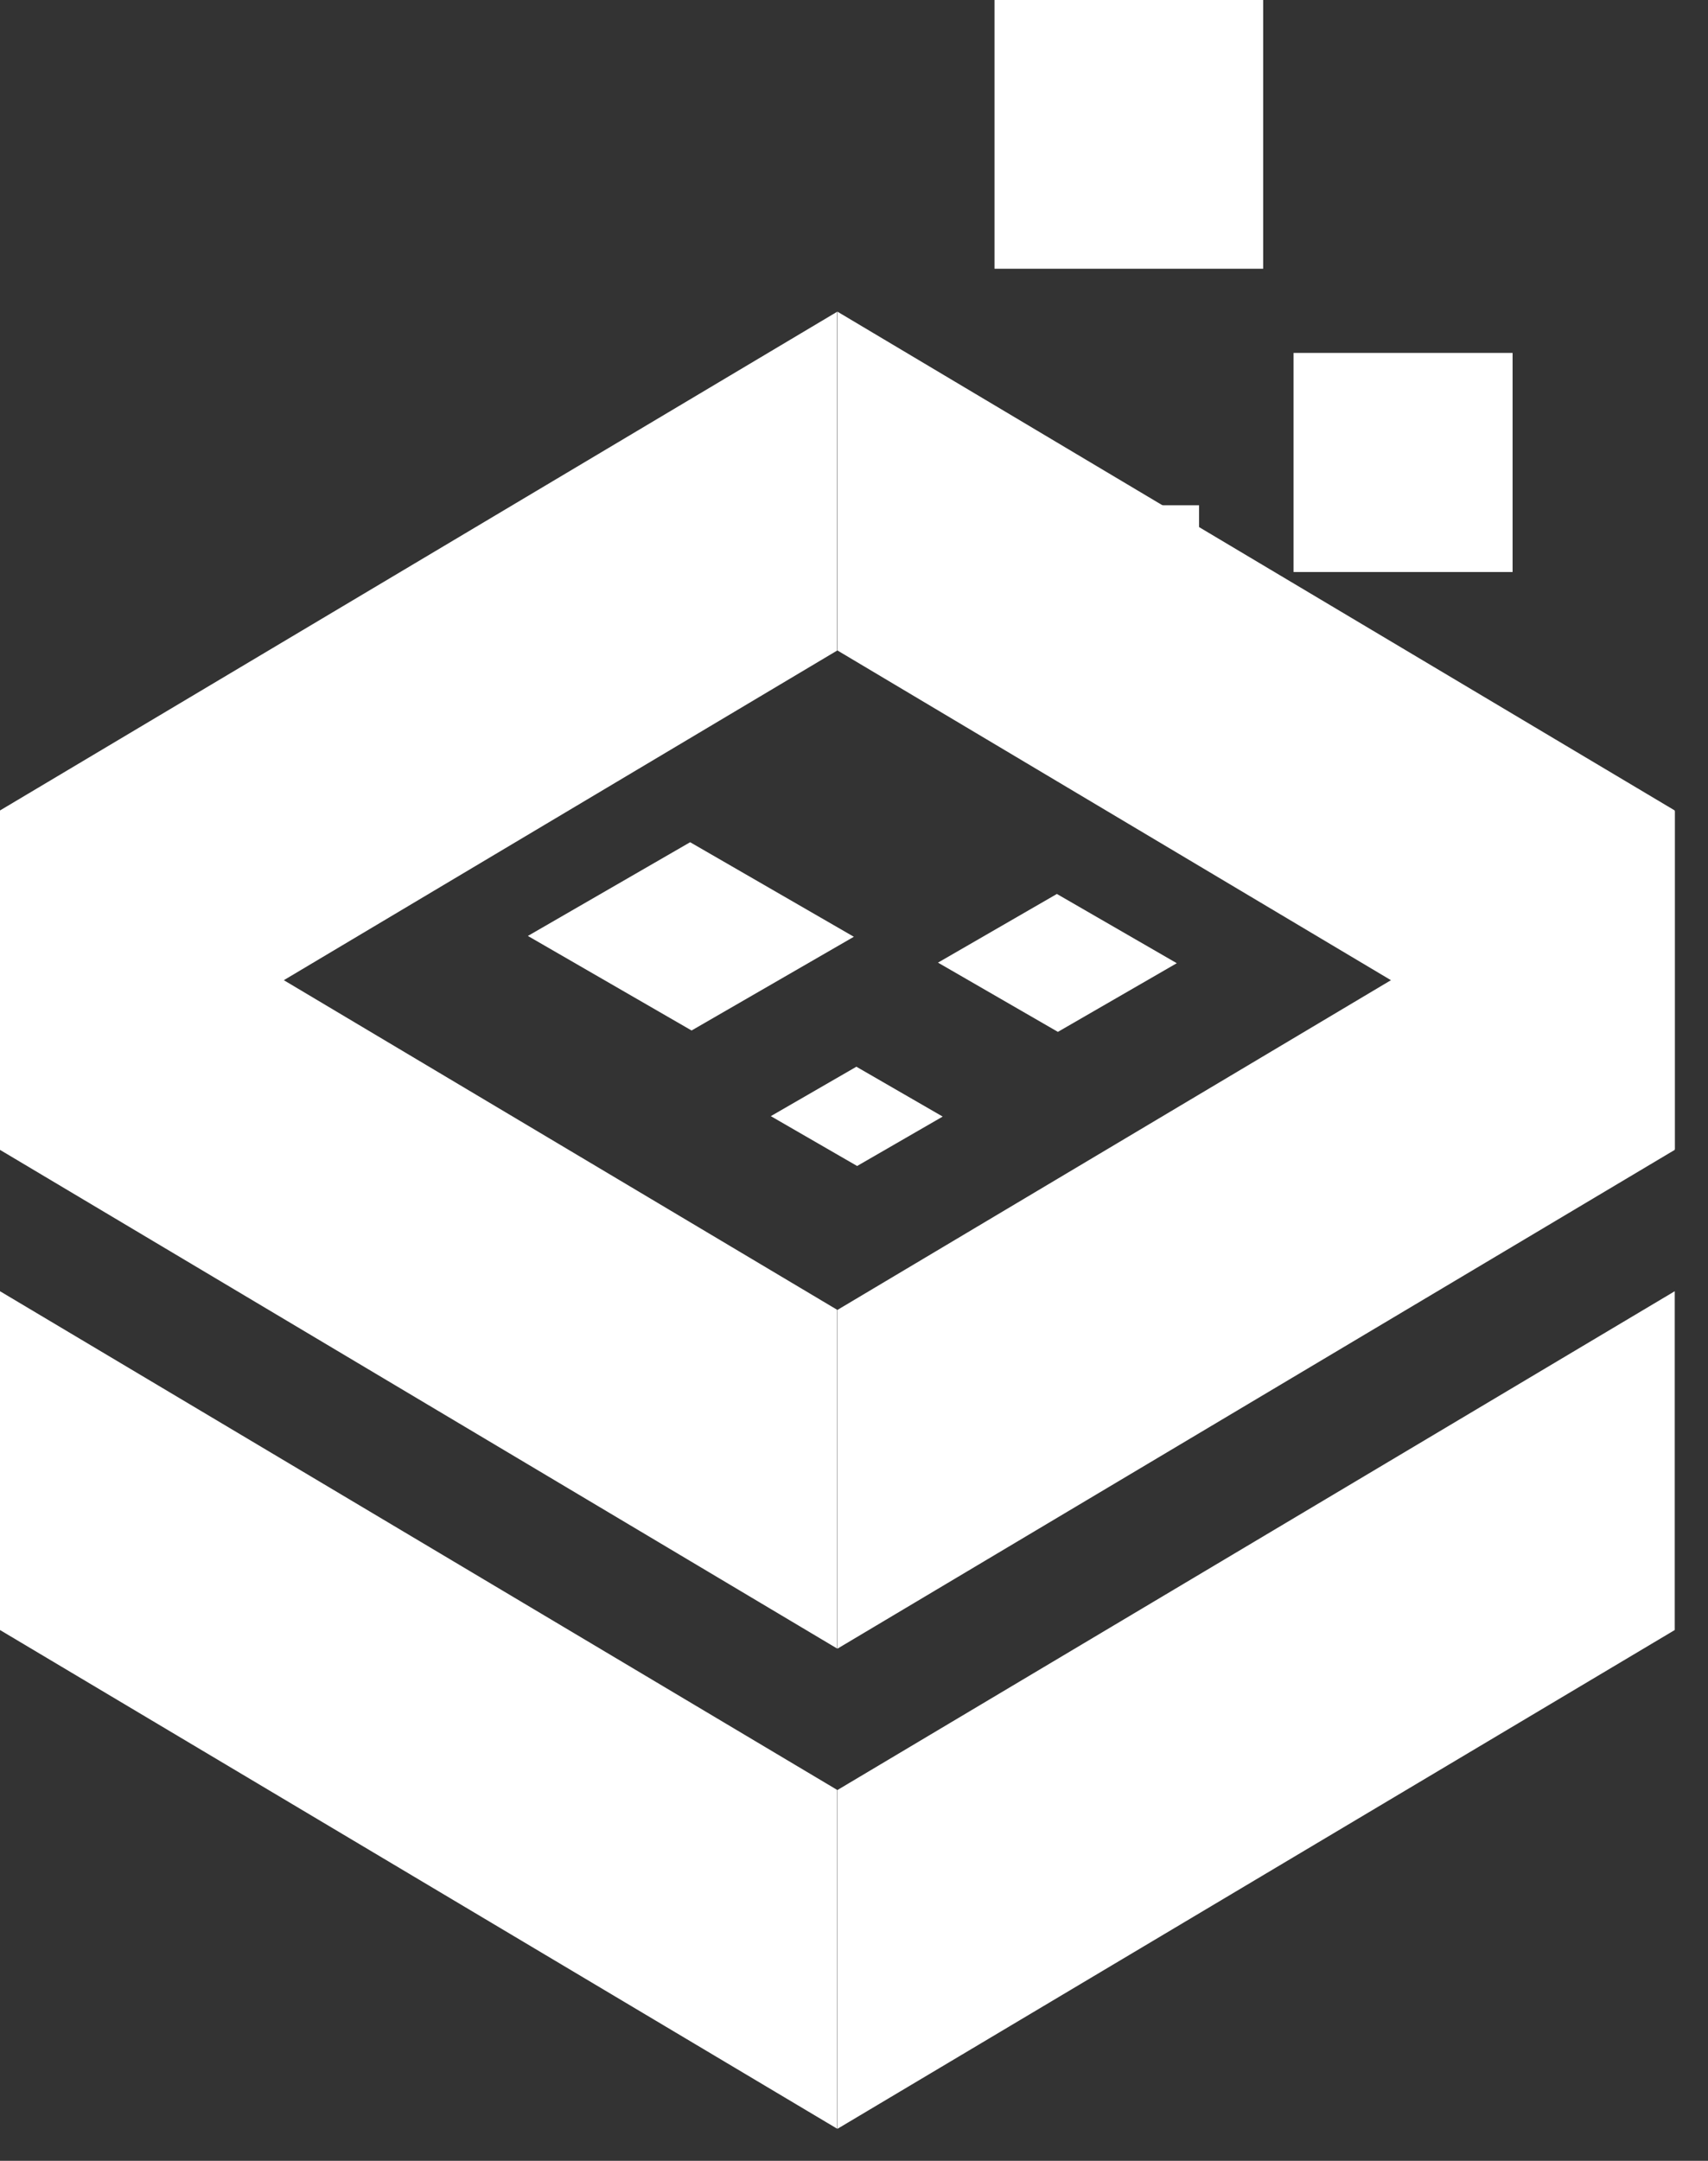 <svg width="34" height="43" viewBox="0 0 34 43" fill="none" xmlns="http://www.w3.org/2000/svg">
<rect x="0" y="0" width="34" height="43" fill="#333333" stroke="none"/>
<path d="M16.667 42.362L0 32.437V25.695L16.667 35.62V42.362Z" fill="white"/>
<path d="M33.338 32.437L16.672 42.362V35.62L33.338 25.695V32.437Z" fill="white"/>
<path d="M16.666 6.203L0 16.128V22.87L16.666 12.945V6.203Z" fill="white"/>
<path d="M33.338 16.128L16.672 6.203V12.945L33.338 22.87V16.128Z" fill="white"/>
<path d="M16.667 32.807L0 22.882V16.141L16.667 26.066V32.807Z" fill="white"/>
<path d="M33.338 22.882L16.672 32.807V26.066L33.338 16.141V22.882Z" fill="white"/>
<path d="M23.869 10.055H21.086V12.837H23.869V10.055Z" fill="white"/>
<path d="M30.11 7.023H25.75V11.383H30.11V7.023Z" fill="white"/>
<path d="M25.145 0H19.797V5.348H25.145V0Z" fill="white"/>
<rect width="3.73" height="3.763" transform="matrix(0.866 -0.5 0.866 0.5 10.508 18.625)" fill="white"/>
<rect width="2.733" height="2.756" transform="matrix(0.866 -0.5 0.866 0.5 18.672 19.156)" fill="white"/>
<rect width="1.967" height="1.984" transform="matrix(0.866 -0.5 0.866 0.5 15.344 22.211)" fill="white"/>
</svg>
